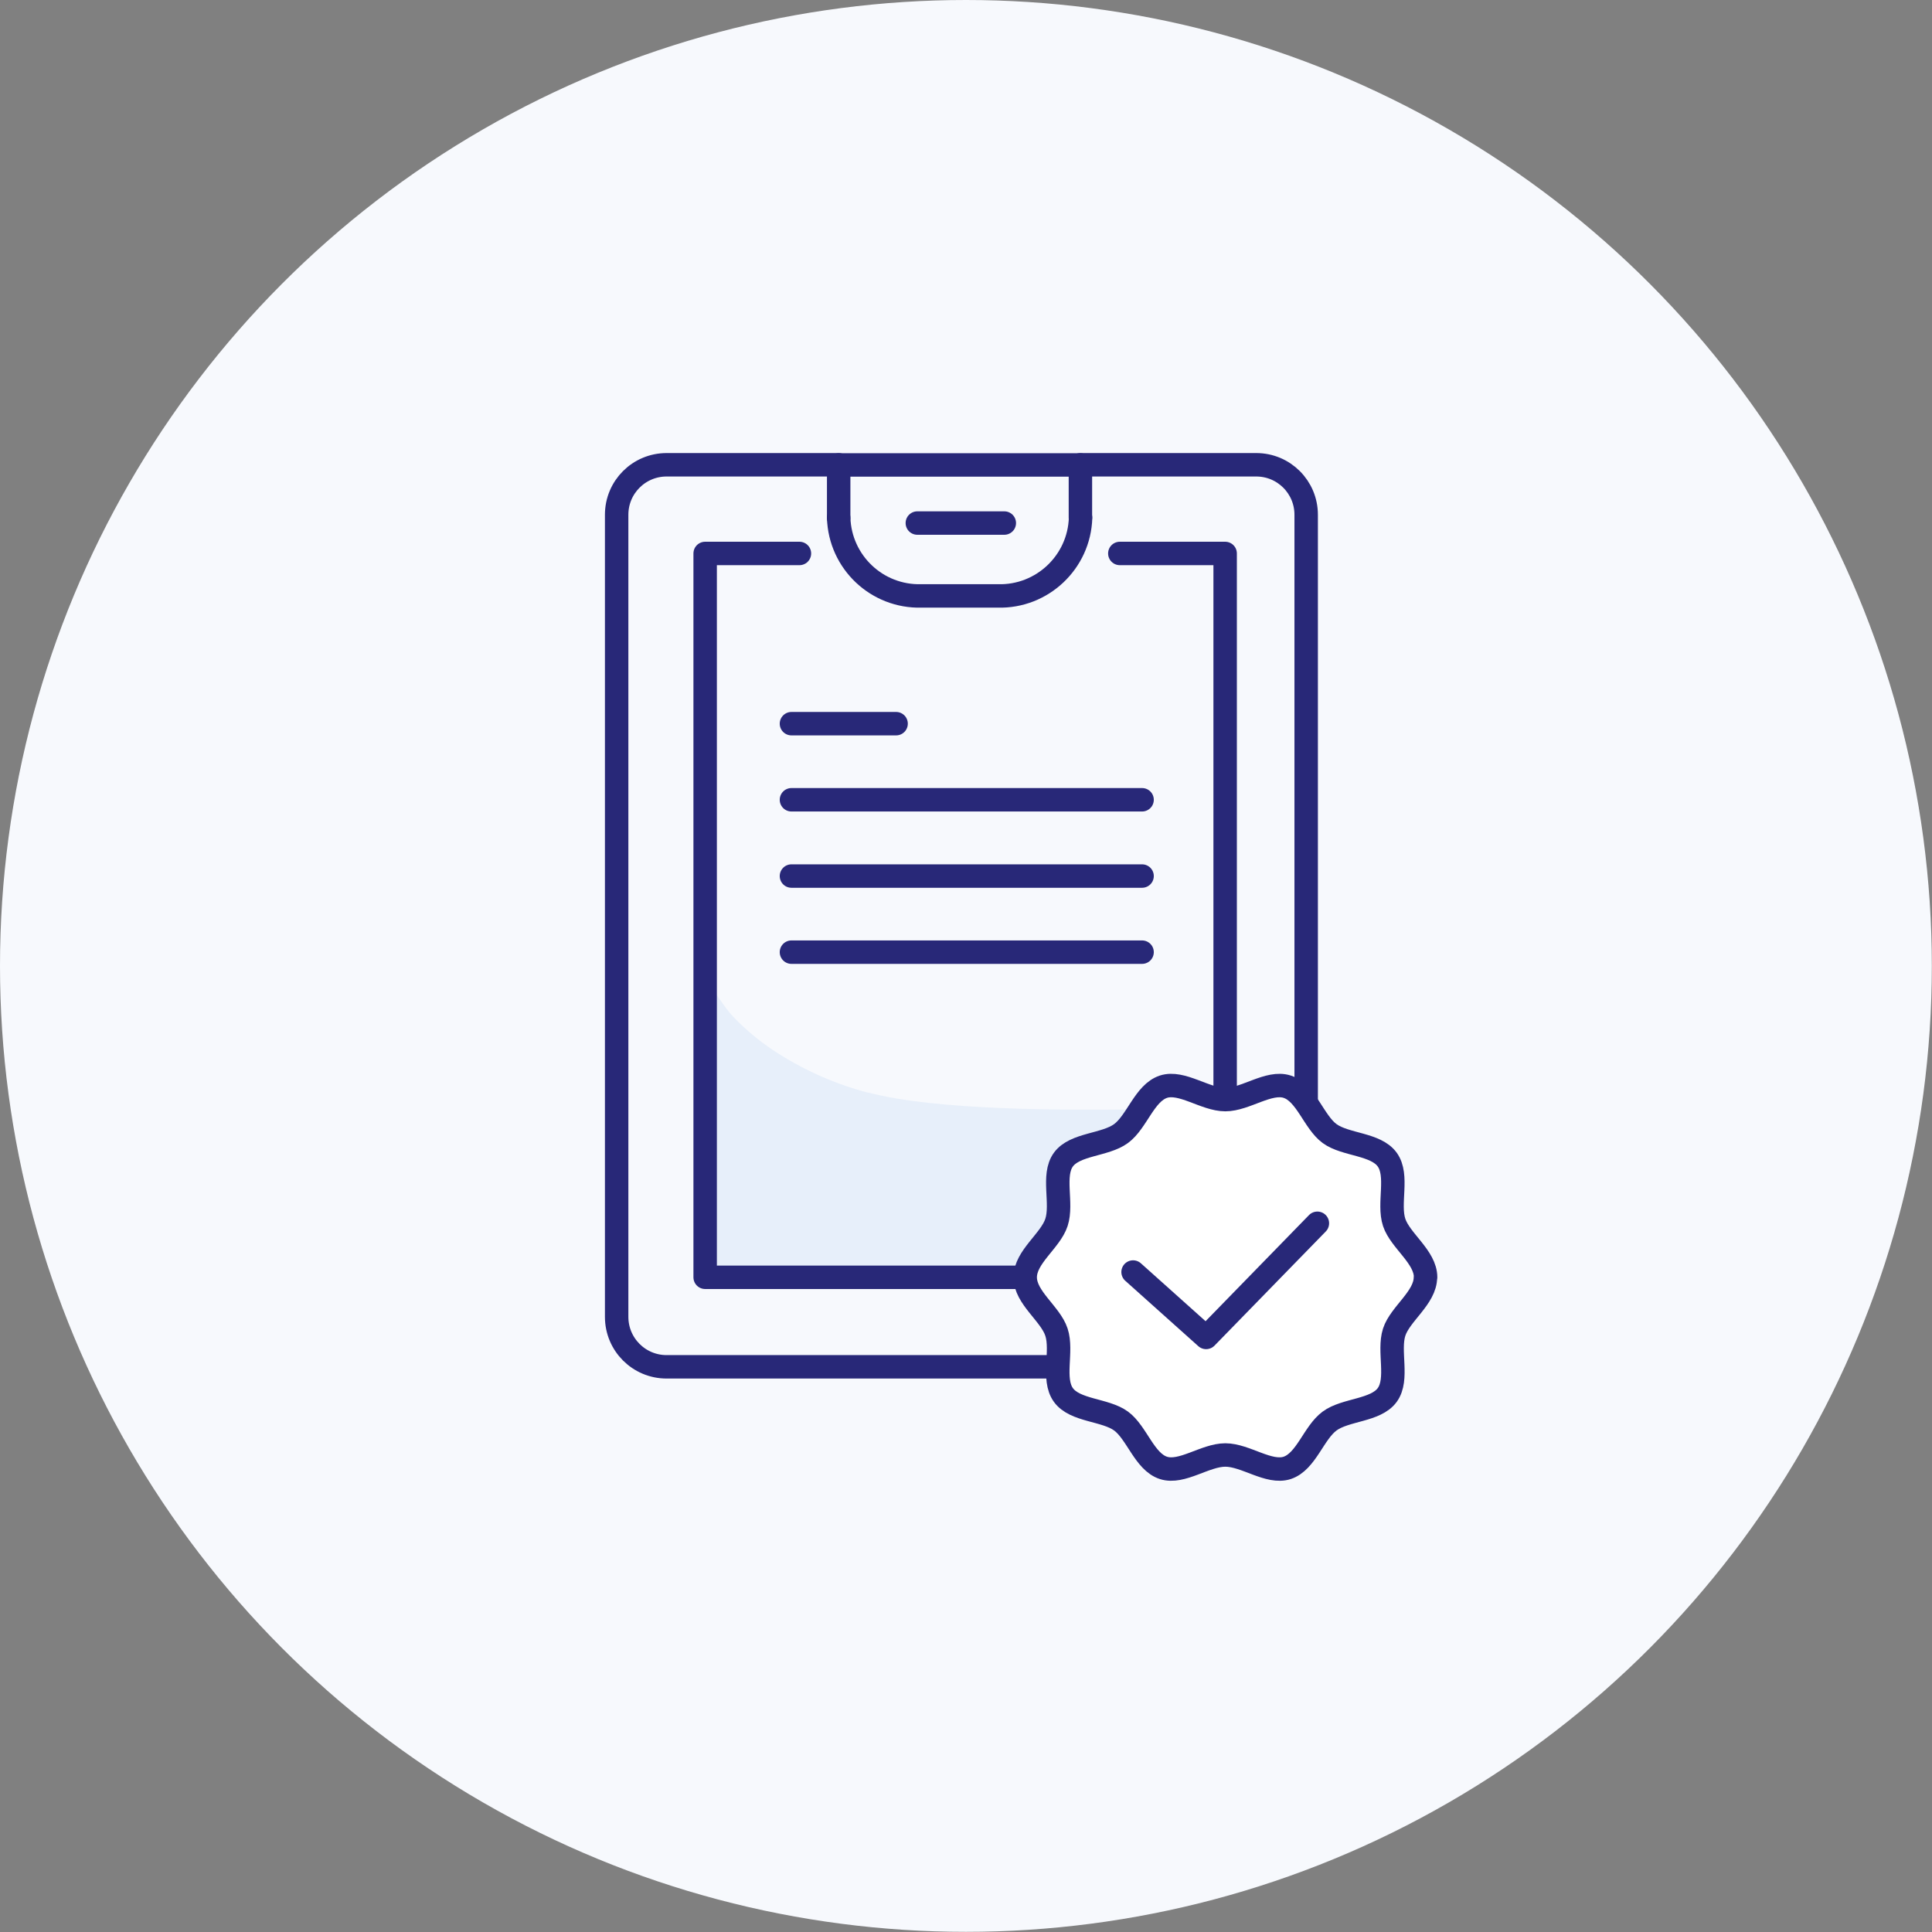 <?xml version="1.0" encoding="UTF-8"?> <svg xmlns="http://www.w3.org/2000/svg" viewBox="0 0 113.73 113.73"><rect x="0" y="0" width="113.73" height="113.73" fill="#808080" stroke="none"/><defs><style> .cls-1 { fill: #e7effa; mix-blend-mode: multiply; } .cls-1, .cls-2, .cls-3 { stroke-width: 0px; } .cls-4 { fill: none; stroke: #282878; stroke-linecap: round; stroke-linejoin: round; stroke-width: 1.38px; } .cls-5 { isolation: isolate; } .cls-2 { fill: #f7f9fd; } .cls-3 { fill: #fff; } </style></defs><g class="cls-5"><g id="Laag_1" data-name="Laag 1"><circle class="cls-2" cx="56.86" cy="56.86" r="56.86"></circle><g id="Group_1265" data-name="Group 1265"><path id="Path_787" data-name="Path 787" class="cls-1" d="m51.14,64.32c3.99,1.06,11.6,1.03,15.74.99.06.64-.56,1.15-1.17,1.35-.63.12-1.25.32-1.83.59-.97.62-1.15,1.92-1.32,3.05-.27,1.75-.89,3.7-2.5,4.46-.84.4-5.21.4-6.14.39l-12.63-.12c0-2.93,0-5.85.01-8.78,0-2.79-.4-5.96.05-8.7.67.6,1.16,1.62,1.82,2.31.71.74,1.49,1.39,2.34,1.96,1.72,1.14,3.62,1.99,5.62,2.51"></path><path id="Path_788" data-name="Path 788" class="cls-4" d="m63.6,30.48v-3.11h-14.23v3.11"></path><path id="Path_789" data-name="Path 789" class="cls-4" d="m49.37,30.48c.08,2.61,2.25,4.67,4.87,4.6h4.5c2.61.07,4.79-1.99,4.87-4.6"></path><path id="Path_790" data-name="Path 790" class="cls-4" d="m47.06,32.58h-5.55v42.61h30.61v-42.61h-6.2"></path><line id="Line_17" data-name="Line 17" class="cls-4" x1="54" y1="30.79" x2="59.12" y2="30.79"></line><path id="Path_791" data-name="Path 791" class="cls-4" d="m49.37,27.36h-10.13c-1.62,0-2.94,1.31-2.94,2.94h0v47.22c0,1.62,1.31,2.94,2.94,2.94h34.71c1.62,0,2.94-1.31,2.94-2.94h0V30.3c0-1.62-1.31-2.94-2.94-2.94h-10.35"></path><line id="Line_18" data-name="Line 18" class="cls-4" x1="46.59" y1="47.08" x2="67.23" y2="47.08"></line><line id="Line_19" data-name="Line 19" class="cls-4" x1="46.59" y1="51.57" x2="67.23" y2="51.57"></line><line id="Line_20" data-name="Line 20" class="cls-4" x1="46.59" y1="56.05" x2="67.23" y2="56.05"></line><line id="Line_21" data-name="Line 21" class="cls-4" x1="46.59" y1="42.6" x2="52.75" y2="42.6"></line><path id="Path_792" data-name="Path 792" class="cls-3" d="m83.91,75.19c0,1.2-1.49,2.15-1.84,3.23-.36,1.12.27,2.77-.41,3.7s-2.45.84-3.39,1.53-1.38,2.39-2.5,2.76c-1.08.35-2.45-.76-3.64-.76s-2.56,1.11-3.64.76c-1.12-.36-1.57-2.08-2.5-2.76-.93-.68-2.71-.59-3.39-1.53s-.04-2.58-.41-3.7c-.35-1.08-1.84-2.03-1.84-3.23s1.49-2.15,1.84-3.23c.37-1.12-.27-2.77.41-3.7s2.45-.84,3.39-1.53,1.38-2.39,2.5-2.76c1.08-.35,2.45.76,3.64.76s2.56-1.11,3.64-.76c1.12.36,1.57,2.08,2.5,2.76s2.71.59,3.39,1.53.04,2.58.41,3.7c.35,1.08,1.84,2.03,1.84,3.23"></path><path id="Path_793" data-name="Path 793" class="cls-4" d="m83.91,75.19c0,1.2-1.49,2.15-1.84,3.23-.36,1.12.27,2.77-.41,3.7s-2.45.84-3.39,1.53-1.38,2.39-2.5,2.76c-1.08.35-2.45-.76-3.64-.76s-2.56,1.11-3.64.76c-1.12-.36-1.57-2.08-2.5-2.76-.93-.68-2.71-.59-3.39-1.53s-.04-2.58-.41-3.7c-.35-1.08-1.84-2.03-1.84-3.23s1.49-2.15,1.84-3.23c.37-1.12-.27-2.77.41-3.7s2.45-.84,3.39-1.53,1.38-2.39,2.5-2.76c1.08-.35,2.45.76,3.64.76s2.56-1.11,3.64-.76c1.12.36,1.57,2.08,2.5,2.76s2.71.59,3.39,1.53.04,2.58.41,3.7c.36,1.08,1.85,2.03,1.85,3.23Z"></path><path id="Path_795" data-name="Path 795" class="cls-4" d="m66.7,74.88l4.3,3.85,6.55-6.72"></path></g></g></g></svg> 